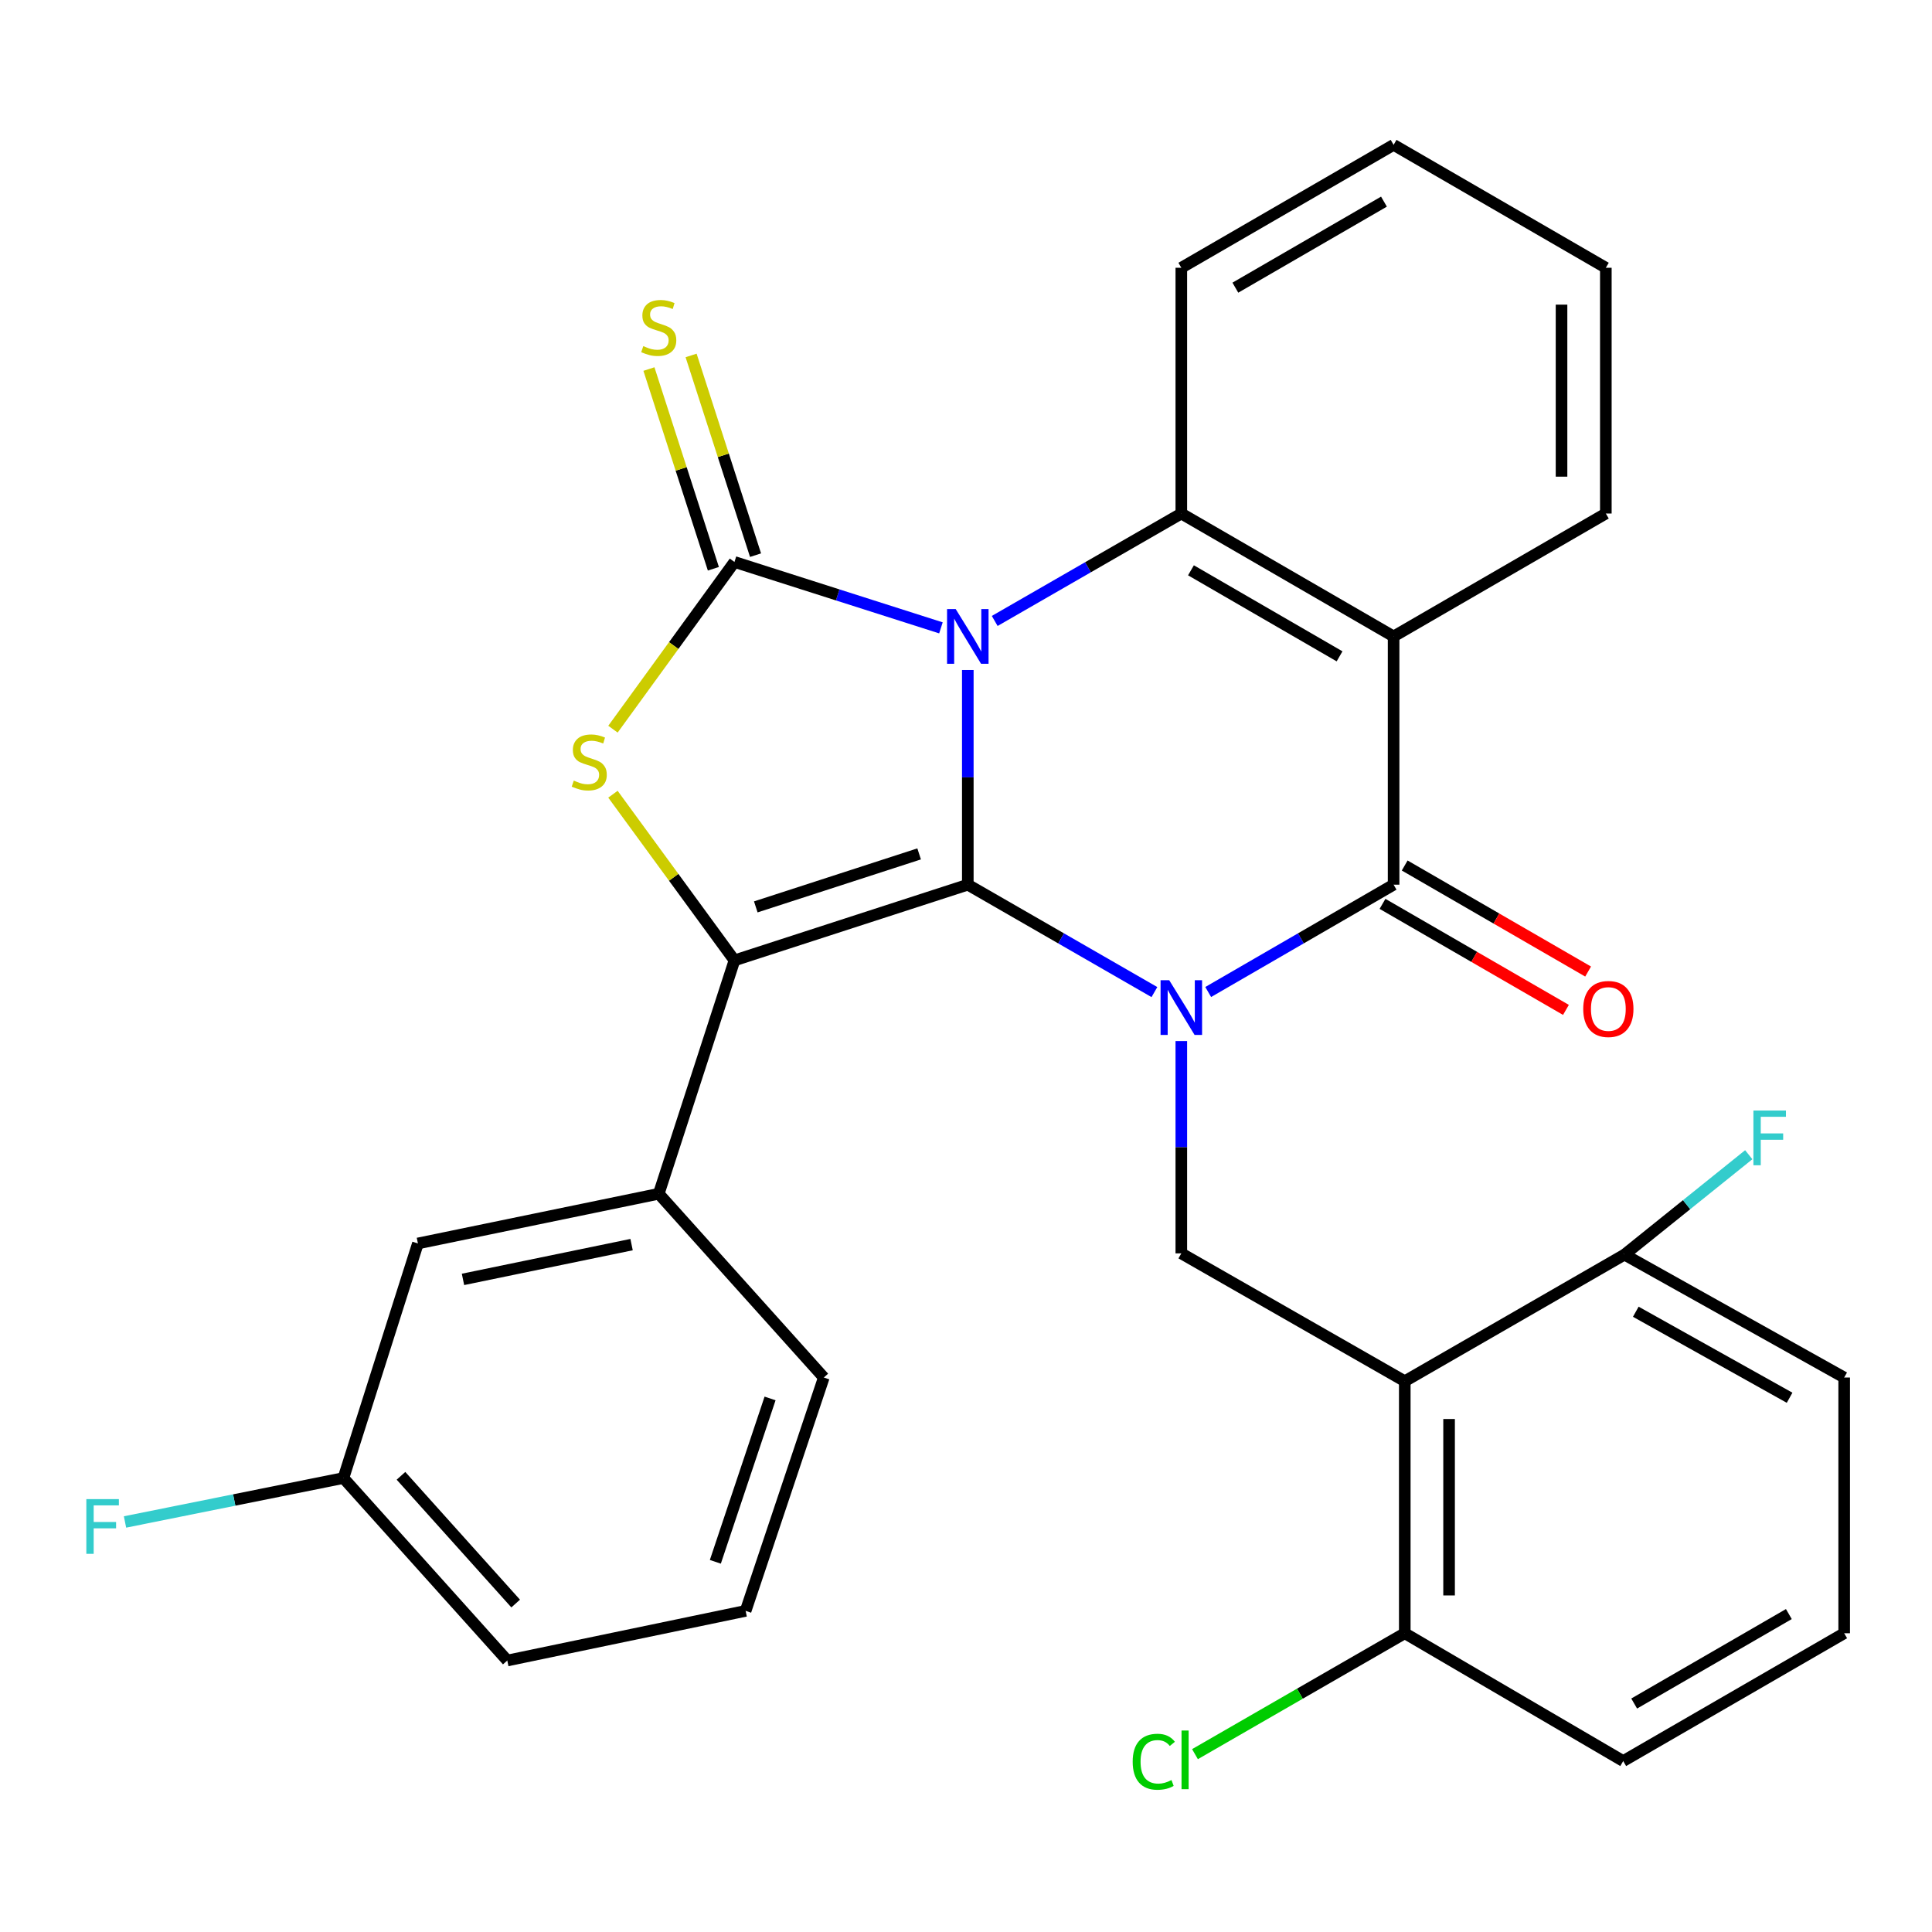 <?xml version='1.0' encoding='iso-8859-1'?>
<svg version='1.1' baseProfile='full'
              xmlns='http://www.w3.org/2000/svg'
                      xmlns:rdkit='http://www.rdkit.org/xml'
                      xmlns:xlink='http://www.w3.org/1999/xlink'
                  xml:space='preserve'
width='1000px' height='1000px' viewBox='0 0 1000 1000'>
<!-- END OF HEADER -->
<rect style='opacity:1.0;fill:#FFFFFF;stroke:none' width='1000' height='1000' x='0' y='0'> </rect>
<path class='bond-0' d='M 500.935,346.793 L 500.935,402.352' style='fill:none;fill-rule:evenodd;stroke:#0000FF;stroke-width:6px;stroke-linecap:butt;stroke-linejoin:miter;stroke-opacity:1' />
<path class='bond-0' d='M 500.935,402.352 L 500.935,457.91' style='fill:none;fill-rule:evenodd;stroke:#000000;stroke-width:6px;stroke-linecap:butt;stroke-linejoin:miter;stroke-opacity:1' />
<path class='bond-2' d='M 487.026,324.981 L 433.589,307.926' style='fill:none;fill-rule:evenodd;stroke:#0000FF;stroke-width:6px;stroke-linecap:butt;stroke-linejoin:miter;stroke-opacity:1' />
<path class='bond-2' d='M 433.589,307.926 L 380.153,290.872' style='fill:none;fill-rule:evenodd;stroke:#000000;stroke-width:6px;stroke-linecap:butt;stroke-linejoin:miter;stroke-opacity:1' />
<path class='bond-6' d='M 514.863,321.403 L 563.156,293.602' style='fill:none;fill-rule:evenodd;stroke:#0000FF;stroke-width:6px;stroke-linecap:butt;stroke-linejoin:miter;stroke-opacity:1' />
<path class='bond-6' d='M 563.156,293.602 L 611.449,265.8' style='fill:none;fill-rule:evenodd;stroke:#000000;stroke-width:6px;stroke-linecap:butt;stroke-linejoin:miter;stroke-opacity:1' />
<path class='bond-1' d='M 500.935,457.91 L 549.228,485.706' style='fill:none;fill-rule:evenodd;stroke:#000000;stroke-width:6px;stroke-linecap:butt;stroke-linejoin:miter;stroke-opacity:1' />
<path class='bond-1' d='M 549.228,485.706 L 597.521,513.501' style='fill:none;fill-rule:evenodd;stroke:#0000FF;stroke-width:6px;stroke-linecap:butt;stroke-linejoin:miter;stroke-opacity:1' />
<path class='bond-3' d='M 500.935,457.91 L 380.153,497.096' style='fill:none;fill-rule:evenodd;stroke:#000000;stroke-width:6px;stroke-linecap:butt;stroke-linejoin:miter;stroke-opacity:1' />
<path class='bond-3' d='M 475.741,441.976 L 391.194,469.407' style='fill:none;fill-rule:evenodd;stroke:#000000;stroke-width:6px;stroke-linecap:butt;stroke-linejoin:miter;stroke-opacity:1' />
<path class='bond-8' d='M 611.449,538.858 L 611.449,593.802' style='fill:none;fill-rule:evenodd;stroke:#0000FF;stroke-width:6px;stroke-linecap:butt;stroke-linejoin:miter;stroke-opacity:1' />
<path class='bond-8' d='M 611.449,593.802 L 611.449,648.746' style='fill:none;fill-rule:evenodd;stroke:#000000;stroke-width:6px;stroke-linecap:butt;stroke-linejoin:miter;stroke-opacity:1' />
<path class='bond-31' d='M 625.363,513.463 L 673.345,485.686' style='fill:none;fill-rule:evenodd;stroke:#0000FF;stroke-width:6px;stroke-linecap:butt;stroke-linejoin:miter;stroke-opacity:1' />
<path class='bond-31' d='M 673.345,485.686 L 721.326,457.91' style='fill:none;fill-rule:evenodd;stroke:#000000;stroke-width:6px;stroke-linecap:butt;stroke-linejoin:miter;stroke-opacity:1' />
<path class='bond-5' d='M 380.153,290.872 L 348.711,334.145' style='fill:none;fill-rule:evenodd;stroke:#000000;stroke-width:6px;stroke-linecap:butt;stroke-linejoin:miter;stroke-opacity:1' />
<path class='bond-5' d='M 348.711,334.145 L 317.268,377.419' style='fill:none;fill-rule:evenodd;stroke:#CCCC00;stroke-width:6px;stroke-linecap:butt;stroke-linejoin:miter;stroke-opacity:1' />
<path class='bond-11' d='M 391.065,287.351 L 374.387,235.664' style='fill:none;fill-rule:evenodd;stroke:#000000;stroke-width:6px;stroke-linecap:butt;stroke-linejoin:miter;stroke-opacity:1' />
<path class='bond-11' d='M 374.387,235.664 L 357.709,183.977' style='fill:none;fill-rule:evenodd;stroke:#CCCC00;stroke-width:6px;stroke-linecap:butt;stroke-linejoin:miter;stroke-opacity:1' />
<path class='bond-11' d='M 369.242,294.392 L 352.564,242.705' style='fill:none;fill-rule:evenodd;stroke:#000000;stroke-width:6px;stroke-linecap:butt;stroke-linejoin:miter;stroke-opacity:1' />
<path class='bond-11' d='M 352.564,242.705 L 335.886,191.018' style='fill:none;fill-rule:evenodd;stroke:#CCCC00;stroke-width:6px;stroke-linecap:butt;stroke-linejoin:miter;stroke-opacity:1' />
<path class='bond-10' d='M 380.153,497.096 L 340.967,617.891' style='fill:none;fill-rule:evenodd;stroke:#000000;stroke-width:6px;stroke-linecap:butt;stroke-linejoin:miter;stroke-opacity:1' />
<path class='bond-30' d='M 380.153,497.096 L 348.704,454.09' style='fill:none;fill-rule:evenodd;stroke:#000000;stroke-width:6px;stroke-linecap:butt;stroke-linejoin:miter;stroke-opacity:1' />
<path class='bond-30' d='M 348.704,454.09 L 317.254,411.085' style='fill:none;fill-rule:evenodd;stroke:#CCCC00;stroke-width:6px;stroke-linecap:butt;stroke-linejoin:miter;stroke-opacity:1' />
<path class='bond-4' d='M 721.326,457.91 L 721.326,329.421' style='fill:none;fill-rule:evenodd;stroke:#000000;stroke-width:6px;stroke-linecap:butt;stroke-linejoin:miter;stroke-opacity:1' />
<path class='bond-12' d='M 715.588,467.836 L 763.058,495.279' style='fill:none;fill-rule:evenodd;stroke:#000000;stroke-width:6px;stroke-linecap:butt;stroke-linejoin:miter;stroke-opacity:1' />
<path class='bond-12' d='M 763.058,495.279 L 810.529,522.722' style='fill:none;fill-rule:evenodd;stroke:#FF0000;stroke-width:6px;stroke-linecap:butt;stroke-linejoin:miter;stroke-opacity:1' />
<path class='bond-12' d='M 727.064,447.984 L 774.535,475.427' style='fill:none;fill-rule:evenodd;stroke:#000000;stroke-width:6px;stroke-linecap:butt;stroke-linejoin:miter;stroke-opacity:1' />
<path class='bond-12' d='M 774.535,475.427 L 822.006,502.87' style='fill:none;fill-rule:evenodd;stroke:#FF0000;stroke-width:6px;stroke-linecap:butt;stroke-linejoin:miter;stroke-opacity:1' />
<path class='bond-7' d='M 611.449,265.8 L 721.326,329.421' style='fill:none;fill-rule:evenodd;stroke:#000000;stroke-width:6px;stroke-linecap:butt;stroke-linejoin:miter;stroke-opacity:1' />
<path class='bond-7' d='M 616.44,295.188 L 693.354,339.722' style='fill:none;fill-rule:evenodd;stroke:#000000;stroke-width:6px;stroke-linecap:butt;stroke-linejoin:miter;stroke-opacity:1' />
<path class='bond-20' d='M 611.449,265.8 L 611.449,138.598' style='fill:none;fill-rule:evenodd;stroke:#000000;stroke-width:6px;stroke-linecap:butt;stroke-linejoin:miter;stroke-opacity:1' />
<path class='bond-16' d='M 721.326,329.421 L 831.178,265.8' style='fill:none;fill-rule:evenodd;stroke:#000000;stroke-width:6px;stroke-linecap:butt;stroke-linejoin:miter;stroke-opacity:1' />
<path class='bond-9' d='M 611.449,648.746 L 727.11,714.914' style='fill:none;fill-rule:evenodd;stroke:#000000;stroke-width:6px;stroke-linecap:butt;stroke-linejoin:miter;stroke-opacity:1' />
<path class='bond-13' d='M 727.11,714.914 L 727.11,845.365' style='fill:none;fill-rule:evenodd;stroke:#000000;stroke-width:6px;stroke-linecap:butt;stroke-linejoin:miter;stroke-opacity:1' />
<path class='bond-13' d='M 750.041,734.481 L 750.041,825.797' style='fill:none;fill-rule:evenodd;stroke:#000000;stroke-width:6px;stroke-linecap:butt;stroke-linejoin:miter;stroke-opacity:1' />
<path class='bond-14' d='M 727.11,714.914 L 840.821,649.395' style='fill:none;fill-rule:evenodd;stroke:#000000;stroke-width:6px;stroke-linecap:butt;stroke-linejoin:miter;stroke-opacity:1' />
<path class='bond-15' d='M 340.967,617.891 L 216.312,643.612' style='fill:none;fill-rule:evenodd;stroke:#000000;stroke-width:6px;stroke-linecap:butt;stroke-linejoin:miter;stroke-opacity:1' />
<path class='bond-15' d='M 326.903,644.207 L 239.644,662.211' style='fill:none;fill-rule:evenodd;stroke:#000000;stroke-width:6px;stroke-linecap:butt;stroke-linejoin:miter;stroke-opacity:1' />
<path class='bond-22' d='M 340.967,617.891 L 426.397,713.003' style='fill:none;fill-rule:evenodd;stroke:#000000;stroke-width:6px;stroke-linecap:butt;stroke-linejoin:miter;stroke-opacity:1' />
<path class='bond-18' d='M 727.11,845.365 L 672.814,876.655' style='fill:none;fill-rule:evenodd;stroke:#000000;stroke-width:6px;stroke-linecap:butt;stroke-linejoin:miter;stroke-opacity:1' />
<path class='bond-18' d='M 672.814,876.655 L 618.519,907.945' style='fill:none;fill-rule:evenodd;stroke:#00CC00;stroke-width:6px;stroke-linecap:butt;stroke-linejoin:miter;stroke-opacity:1' />
<path class='bond-25' d='M 727.11,845.365 L 840.172,911.52' style='fill:none;fill-rule:evenodd;stroke:#000000;stroke-width:6px;stroke-linecap:butt;stroke-linejoin:miter;stroke-opacity:1' />
<path class='bond-19' d='M 840.821,649.395 L 872.987,623.537' style='fill:none;fill-rule:evenodd;stroke:#000000;stroke-width:6px;stroke-linecap:butt;stroke-linejoin:miter;stroke-opacity:1' />
<path class='bond-19' d='M 872.987,623.537 L 905.152,597.679' style='fill:none;fill-rule:evenodd;stroke:#33CCCC;stroke-width:6px;stroke-linecap:butt;stroke-linejoin:miter;stroke-opacity:1' />
<path class='bond-26' d='M 840.821,649.395 L 954.545,713.003' style='fill:none;fill-rule:evenodd;stroke:#000000;stroke-width:6px;stroke-linecap:butt;stroke-linejoin:miter;stroke-opacity:1' />
<path class='bond-26' d='M 846.686,678.95 L 926.293,723.475' style='fill:none;fill-rule:evenodd;stroke:#000000;stroke-width:6px;stroke-linecap:butt;stroke-linejoin:miter;stroke-opacity:1' />
<path class='bond-17' d='M 216.312,643.612 L 177.763,765.03' style='fill:none;fill-rule:evenodd;stroke:#000000;stroke-width:6px;stroke-linecap:butt;stroke-linejoin:miter;stroke-opacity:1' />
<path class='bond-32' d='M 831.178,265.8 L 831.178,138.598' style='fill:none;fill-rule:evenodd;stroke:#000000;stroke-width:6px;stroke-linecap:butt;stroke-linejoin:miter;stroke-opacity:1' />
<path class='bond-32' d='M 808.247,246.72 L 808.247,157.678' style='fill:none;fill-rule:evenodd;stroke:#000000;stroke-width:6px;stroke-linecap:butt;stroke-linejoin:miter;stroke-opacity:1' />
<path class='bond-21' d='M 177.763,765.03 L 121.235,776.4' style='fill:none;fill-rule:evenodd;stroke:#000000;stroke-width:6px;stroke-linecap:butt;stroke-linejoin:miter;stroke-opacity:1' />
<path class='bond-21' d='M 121.235,776.4 L 64.707,787.769' style='fill:none;fill-rule:evenodd;stroke:#33CCCC;stroke-width:6px;stroke-linecap:butt;stroke-linejoin:miter;stroke-opacity:1' />
<path class='bond-33' d='M 177.763,765.03 L 262.569,859.48' style='fill:none;fill-rule:evenodd;stroke:#000000;stroke-width:6px;stroke-linecap:butt;stroke-linejoin:miter;stroke-opacity:1' />
<path class='bond-33' d='M 207.546,763.878 L 266.91,829.992' style='fill:none;fill-rule:evenodd;stroke:#000000;stroke-width:6px;stroke-linecap:butt;stroke-linejoin:miter;stroke-opacity:1' />
<path class='bond-29' d='M 611.449,138.598 L 721.326,74.978' style='fill:none;fill-rule:evenodd;stroke:#000000;stroke-width:6px;stroke-linecap:butt;stroke-linejoin:miter;stroke-opacity:1' />
<path class='bond-29' d='M 639.421,148.899 L 716.335,104.365' style='fill:none;fill-rule:evenodd;stroke:#000000;stroke-width:6px;stroke-linecap:butt;stroke-linejoin:miter;stroke-opacity:1' />
<path class='bond-23' d='M 426.397,713.003 L 385.937,833.785' style='fill:none;fill-rule:evenodd;stroke:#000000;stroke-width:6px;stroke-linecap:butt;stroke-linejoin:miter;stroke-opacity:1' />
<path class='bond-23' d='M 398.585,723.836 L 370.263,808.384' style='fill:none;fill-rule:evenodd;stroke:#000000;stroke-width:6px;stroke-linecap:butt;stroke-linejoin:miter;stroke-opacity:1' />
<path class='bond-27' d='M 385.937,833.785 L 262.569,859.48' style='fill:none;fill-rule:evenodd;stroke:#000000;stroke-width:6px;stroke-linecap:butt;stroke-linejoin:miter;stroke-opacity:1' />
<path class='bond-24' d='M 954.545,845.365 L 954.545,713.003' style='fill:none;fill-rule:evenodd;stroke:#000000;stroke-width:6px;stroke-linecap:butt;stroke-linejoin:miter;stroke-opacity:1' />
<path class='bond-34' d='M 954.545,845.365 L 840.172,911.52' style='fill:none;fill-rule:evenodd;stroke:#000000;stroke-width:6px;stroke-linecap:butt;stroke-linejoin:miter;stroke-opacity:1' />
<path class='bond-34' d='M 925.908,835.439 L 845.846,881.747' style='fill:none;fill-rule:evenodd;stroke:#000000;stroke-width:6px;stroke-linecap:butt;stroke-linejoin:miter;stroke-opacity:1' />
<path class='bond-28' d='M 831.178,138.598 L 721.326,74.978' style='fill:none;fill-rule:evenodd;stroke:#000000;stroke-width:6px;stroke-linecap:butt;stroke-linejoin:miter;stroke-opacity:1' />
<path  class='atom-0' d='M 494.675 315.261
L 503.955 330.261
Q 504.875 331.741, 506.355 334.421
Q 507.835 337.101, 507.915 337.261
L 507.915 315.261
L 511.675 315.261
L 511.675 343.581
L 507.795 343.581
L 497.835 327.181
Q 496.675 325.261, 495.435 323.061
Q 494.235 320.861, 493.875 320.181
L 493.875 343.581
L 490.195 343.581
L 490.195 315.261
L 494.675 315.261
' fill='#0000FF'/>
<path  class='atom-2' d='M 605.189 507.358
L 614.469 522.358
Q 615.389 523.838, 616.869 526.518
Q 618.349 529.198, 618.429 529.358
L 618.429 507.358
L 622.189 507.358
L 622.189 535.678
L 618.309 535.678
L 608.349 519.278
Q 607.189 517.358, 605.949 515.158
Q 604.749 512.958, 604.389 512.278
L 604.389 535.678
L 600.709 535.678
L 600.709 507.358
L 605.189 507.358
' fill='#0000FF'/>
<path  class='atom-6' d='M 296.991 404.035
Q 297.311 404.155, 298.631 404.715
Q 299.951 405.275, 301.391 405.635
Q 302.871 405.955, 304.311 405.955
Q 306.991 405.955, 308.551 404.675
Q 310.111 403.355, 310.111 401.075
Q 310.111 399.515, 309.311 398.555
Q 308.551 397.595, 307.351 397.075
Q 306.151 396.555, 304.151 395.955
Q 301.631 395.195, 300.111 394.475
Q 298.631 393.755, 297.551 392.235
Q 296.511 390.715, 296.511 388.155
Q 296.511 384.595, 298.911 382.395
Q 301.351 380.195, 306.151 380.195
Q 309.431 380.195, 313.151 381.755
L 312.231 384.835
Q 308.831 383.435, 306.271 383.435
Q 303.511 383.435, 301.991 384.595
Q 300.471 385.715, 300.511 387.675
Q 300.511 389.195, 301.271 390.115
Q 302.071 391.035, 303.191 391.555
Q 304.351 392.075, 306.271 392.675
Q 308.831 393.475, 310.351 394.275
Q 311.871 395.075, 312.951 396.715
Q 314.071 398.315, 314.071 401.075
Q 314.071 404.995, 311.431 407.115
Q 308.831 409.195, 304.471 409.195
Q 301.951 409.195, 300.031 408.635
Q 298.151 408.115, 295.911 407.195
L 296.991 404.035
' fill='#CCCC00'/>
<path  class='atom-12' d='M 332.967 179.147
Q 333.287 179.267, 334.607 179.827
Q 335.927 180.387, 337.367 180.747
Q 338.847 181.067, 340.287 181.067
Q 342.967 181.067, 344.527 179.787
Q 346.087 178.467, 346.087 176.187
Q 346.087 174.627, 345.287 173.667
Q 344.527 172.707, 343.327 172.187
Q 342.127 171.667, 340.127 171.067
Q 337.607 170.307, 336.087 169.587
Q 334.607 168.867, 333.527 167.347
Q 332.487 165.827, 332.487 163.267
Q 332.487 159.707, 334.887 157.507
Q 337.327 155.307, 342.127 155.307
Q 345.407 155.307, 349.127 156.867
L 348.207 159.947
Q 344.807 158.547, 342.247 158.547
Q 339.487 158.547, 337.967 159.707
Q 336.447 160.827, 336.487 162.787
Q 336.487 164.307, 337.247 165.227
Q 338.047 166.147, 339.167 166.667
Q 340.327 167.187, 342.247 167.787
Q 344.807 168.587, 346.327 169.387
Q 347.847 170.187, 348.927 171.827
Q 350.047 173.427, 350.047 176.187
Q 350.047 180.107, 347.407 182.227
Q 344.807 184.307, 340.447 184.307
Q 337.927 184.307, 336.007 183.747
Q 334.127 183.227, 331.887 182.307
L 332.967 179.147
' fill='#CCCC00'/>
<path  class='atom-13' d='M 819.477 522.247
Q 819.477 515.447, 822.837 511.647
Q 826.197 507.847, 832.477 507.847
Q 838.757 507.847, 842.117 511.647
Q 845.477 515.447, 845.477 522.247
Q 845.477 529.127, 842.077 533.047
Q 838.677 536.927, 832.477 536.927
Q 826.237 536.927, 822.837 533.047
Q 819.477 529.167, 819.477 522.247
M 832.477 533.727
Q 836.797 533.727, 839.117 530.847
Q 841.477 527.927, 841.477 522.247
Q 841.477 516.687, 839.117 513.887
Q 836.797 511.047, 832.477 511.047
Q 828.157 511.047, 825.797 513.847
Q 823.477 516.647, 823.477 522.247
Q 823.477 527.967, 825.797 530.847
Q 828.157 533.727, 832.477 533.727
' fill='#FF0000'/>
<path  class='atom-19' d='M 586.278 911.876
Q 586.278 904.836, 589.558 901.156
Q 592.878 897.436, 599.158 897.436
Q 604.998 897.436, 608.118 901.556
L 605.478 903.716
Q 603.198 900.716, 599.158 900.716
Q 594.878 900.716, 592.598 903.596
Q 590.358 906.436, 590.358 911.876
Q 590.358 917.476, 592.678 920.356
Q 595.038 923.236, 599.598 923.236
Q 602.718 923.236, 606.358 921.356
L 607.478 924.356
Q 605.998 925.316, 603.758 925.876
Q 601.518 926.436, 599.038 926.436
Q 592.878 926.436, 589.558 922.676
Q 586.278 918.916, 586.278 911.876
' fill='#00CC00'/>
<path  class='atom-19' d='M 611.558 895.716
L 615.238 895.716
L 615.238 926.076
L 611.558 926.076
L 611.558 895.716
' fill='#00CC00'/>
<path  class='atom-20' d='M 907.563 574.813
L 924.403 574.813
L 924.403 578.053
L 911.363 578.053
L 911.363 586.653
L 922.963 586.653
L 922.963 589.933
L 911.363 589.933
L 911.363 603.133
L 907.563 603.133
L 907.563 574.813
' fill='#33CCCC'/>
<path  class='atom-22' d='M 44.689 775.941
L 61.529 775.941
L 61.529 779.181
L 48.489 779.181
L 48.489 787.781
L 60.089 787.781
L 60.089 791.061
L 48.489 791.061
L 48.489 804.261
L 44.689 804.261
L 44.689 775.941
' fill='#33CCCC'/>
</svg>
